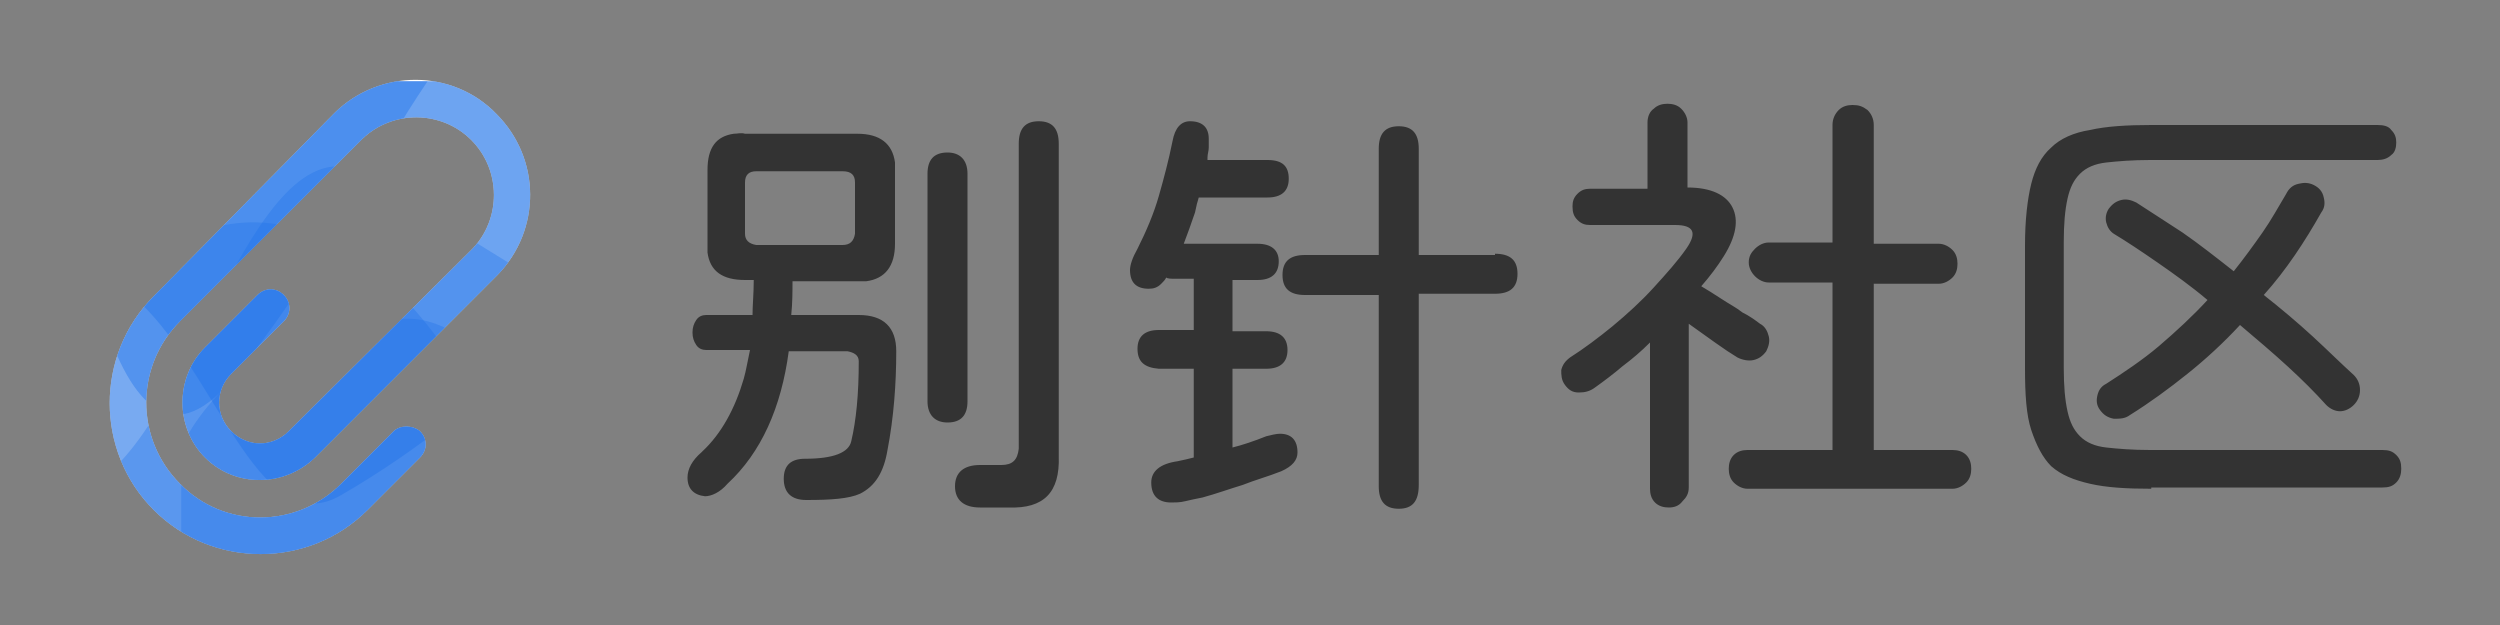 <?xml version="1.0" encoding="utf-8"?>
<!-- Generator: Adobe Illustrator 23.0.0, SVG Export Plug-In . SVG Version: 6.00 Build 0)  -->
<svg version="1.1" id="图层_1" xmlns="http://www.w3.org/2000/svg" xmlns:xlink="http://www.w3.org/1999/xlink" x="0px" y="0px"
	 viewBox="0 0 200 50" style="enable-background:new 0 0 200 50;" xml:space="preserve">
<rect x="0" y="0" width="200" height="50" fill="#808080" stroke="none"/>
<style type="text/css">
	.st0{fill:#333333;}
	.st1{fill:none;}
	.st2{fill:#FFFFFF;}
	.st3{clip-path:url(#SVGID_1_);}
	.st4{clip-path:url(#SVGID_2_);}
	.st5{fill:#1C71E8;fill-opacity:0.4;}
	.st6{clip-path:url(#SVGID_3_);}
	.st7{clip-path:url(#SVGID_4_);}
	.st8{clip-path:url(#SVGID_5_);}
	.st9{clip-path:url(#SVGID_6_);}
	.st10{fill:#1C71E8;fill-opacity:0.326;}
	.st11{clip-path:url(#SVGID_7_);}
	.st12{clip-path:url(#SVGID_8_);}
	.st13{clip-path:url(#SVGID_9_);}
	.st14{clip-path:url(#SVGID_10_);}
	.st15{clip-path:url(#SVGID_11_);}
	.st16{clip-path:url(#SVGID_12_);}
</style>
<g id="_x23_ffffffff" transform="matrix(0.129, 0, 0, 0.141, 37.24, 43.181)">
</g>
<path class="st0" d="M77.4,32.1c0,1.1-0.5,1.7-1.6,1.7c-1,0-1.6-0.6-1.6-1.7V13.9c0-1.1,0.5-1.7,1.6-1.7c1,0,1.6,0.6,1.6,1.7V32.1z
	 M80.7,40.6h-2.3c-1.3,0-2-0.6-2-1.7c0-1.1,0.7-1.7,2-1.7h1.7c0.9,0,1.3-0.4,1.4-1.3V11.5c0-1.2,0.5-1.8,1.6-1.8
	c1.1,0,1.6,0.6,1.6,1.8v25C84.8,39.4,83.5,40.7,80.7,40.6z M60.5,19.6h6.9c0.6,0,0.9-0.3,1-0.9v-4.1c0-0.6-0.3-0.9-1-0.9h-6.9
	c-0.6,0-0.9,0.3-0.9,0.9v4.1C59.6,19.2,59.9,19.5,60.5,19.6z M60.2,25.3c0-0.9,0.1-1.8,0.1-2.9h-0.7c-1.8,0-2.8-0.7-3-2.2
	c0-0.3,0-0.5,0-0.8v-5.8c0-1.8,0.7-2.7,2.1-2.9c0.3,0,0.6-0.1,0.9,0h9c1.8,0,2.8,0.8,3,2.3v6.5c0,1.8-0.8,2.8-2.3,3h-5.9
	c0,0.8,0,1.7-0.1,2.7h5.4c2,0,3,1,3,2.9c0,2.6-0.2,5.3-0.7,7.9c-0.3,1.8-1,2.9-2.2,3.5c-0.9,0.4-2.3,0.5-4.3,0.5
	c-1.2,0-1.8-0.6-1.8-1.7c0-1.1,0.6-1.6,1.7-1.6c2.3,0,3.5-0.5,3.7-1.4c0.4-1.7,0.6-3.8,0.6-6.4c0-0.5-0.4-0.7-0.9-0.8h-4.7
	c-0.6,4.5-2.2,8.1-4.9,10.6c-0.6,0.7-1.3,1-1.8,1c-0.9-0.1-1.4-0.6-1.4-1.5c0-0.7,0.4-1.4,1.1-2c0,0,0.1-0.1,0.1-0.1
	c1.5-1.4,2.6-3.4,3.3-5.8c0.2-0.7,0.3-1.4,0.5-2.3h-3.5c-0.3,0-0.6-0.1-0.8-0.4c-0.2-0.3-0.3-0.6-0.3-1c0-0.4,0.1-0.7,0.3-1
	c0.2-0.3,0.5-0.4,0.8-0.4H60.2z M91,27.9c0-1,0.6-1.5,1.7-1.5h2.8v-4.1H94c-0.3,0-0.6,0-0.7-0.1c-0.1,0.2-0.2,0.3-0.4,0.5
	c-0.3,0.3-0.6,0.4-1,0.4c-1,0-1.5-0.5-1.5-1.5c0-0.4,0.2-1,0.6-1.7c0.7-1.4,1.3-2.8,1.7-4.2c0.4-1.4,0.8-2.9,1.1-4.4
	c0.2-1.1,0.7-1.6,1.4-1.6c1,0,1.5,0.5,1.5,1.4c0,0.2,0,0.5,0,0.7c0,0.3-0.1,0.5-0.1,0.8c0,0.1,0,0.2,0,0.2h4.8
	c1.2,0,1.7,0.5,1.7,1.5s-0.6,1.5-1.7,1.5h-5.5c-0.1,0.3-0.2,0.7-0.3,1.2c-0.3,0.9-0.6,1.7-0.9,2.5h5.9c1.1,0,1.7,0.5,1.7,1.4
	c0,1-0.6,1.5-1.7,1.5h-2v4.1h2.7c1.1,0,1.7,0.5,1.7,1.5c0,1-0.6,1.5-1.7,1.5h-2.7v6.3c0.8-0.2,1.7-0.5,2.7-0.9
	c0.4-0.1,0.8-0.2,1.1-0.2c0.9,0,1.4,0.5,1.4,1.5c0,0.6-0.4,1.1-1.3,1.5c-1,0.4-2.1,0.7-3.1,1.1c-1,0.3-2.1,0.7-3.2,1
	c-0.5,0.1-1,0.2-1.4,0.3c-0.4,0.1-0.8,0.1-1.1,0.1c-1,0-1.6-0.5-1.6-1.6c0-0.9,0.7-1.5,2.1-1.7c0.5-0.1,0.9-0.2,1.3-0.3v-7.1h-2.8
	C91.5,29.4,91,28.9,91,27.9z M119.6,20.3c1.2,0,1.8,0.5,1.8,1.6c0,1.1-0.6,1.6-1.8,1.6h-6.1v15.3c0,1.3-0.5,1.9-1.6,1.9
	s-1.6-0.6-1.6-1.8V23.6h-5.9c-1.2,0-1.8-0.5-1.8-1.6c0-1.1,0.6-1.6,1.8-1.6h5.9v-8.5c0-1.2,0.5-1.8,1.6-1.8s1.6,0.6,1.6,1.8v8.5
	H119.6z M139.8,39.1c-0.4,0-0.8-0.2-1.1-0.5c-0.3-0.3-0.4-0.7-0.4-1.1c0-0.4,0.1-0.8,0.4-1.1c0.3-0.3,0.7-0.4,1.1-0.4h6.8V22.6h-5.1
	c-0.4,0-0.8-0.2-1.1-0.5c-0.3-0.3-0.5-0.7-0.5-1.1c0-0.5,0.2-0.8,0.5-1.1c0.3-0.3,0.7-0.5,1.1-0.5h5.1V10c0-0.5,0.2-0.9,0.5-1.2
	c0.3-0.3,0.7-0.4,1.1-0.4c0.5,0,0.8,0.1,1.2,0.4c0.3,0.3,0.5,0.7,0.5,1.2v9.5h5.2c0.4,0,0.8,0.2,1.1,0.5c0.3,0.3,0.4,0.7,0.4,1.1
	c0,0.4-0.1,0.8-0.4,1.1c-0.3,0.3-0.7,0.5-1.1,0.5h-5.2V36h6.3c0.4,0,0.8,0.1,1.1,0.4c0.3,0.3,0.4,0.7,0.4,1.1c0,0.4-0.1,0.8-0.4,1.1
	c-0.3,0.3-0.7,0.5-1.1,0.5H139.8z M133.5,40.6c-0.4,0-0.8-0.1-1.1-0.4c-0.3-0.3-0.4-0.7-0.4-1.1V27.4c-0.7,0.7-1.4,1.3-2.2,1.9
	c-0.7,0.6-1.5,1.2-2.2,1.7c-0.4,0.3-0.8,0.4-1.3,0.4c-0.5,0-0.8-0.2-1.1-0.6c-0.3-0.4-0.3-0.8-0.3-1.2c0.1-0.4,0.3-0.7,0.7-1
	c1.1-0.7,2.3-1.6,3.4-2.5c1.2-1,2.3-2,3.3-3.1c1-1.1,1.9-2.1,2.6-3.1c0.9-1.3,0.6-1.9-0.9-1.9h-6.8c-0.4,0-0.7-0.1-1-0.4
	c-0.3-0.3-0.4-0.6-0.4-1.1c0-0.4,0.1-0.7,0.4-1c0.3-0.3,0.6-0.4,1-0.4h4.6V9.8c0-0.5,0.2-0.9,0.5-1.1c0.3-0.3,0.7-0.4,1.1-0.4
	c0.4,0,0.8,0.1,1.1,0.4c0.3,0.3,0.5,0.7,0.5,1.1V15c1.9,0,3.1,0.6,3.6,1.6c0.5,1,0.3,2.3-0.7,3.9c-0.5,0.8-1.1,1.6-1.8,2.4
	c0.5,0.3,1,0.6,1.6,1c0.6,0.4,1.2,0.7,1.7,1.1c0.6,0.3,1,0.6,1.4,0.9c0.4,0.2,0.6,0.6,0.7,1c0.1,0.4,0,0.8-0.2,1.2
	c-0.3,0.4-0.6,0.6-1,0.7c-0.4,0.1-0.9,0-1.3-0.2c-0.5-0.3-1.1-0.7-1.8-1.2c-0.7-0.5-1.4-1-2.1-1.5V39c0,0.5-0.2,0.8-0.5,1.1
	C134.3,40.5,133.9,40.6,133.5,40.6z M172.1,39.1c-2,0-3.6-0.1-4.9-0.4c-1.3-0.3-2.3-0.7-3.1-1.4c-0.7-0.7-1.2-1.7-1.6-2.9
	s-0.5-2.9-0.5-4.9v-9.9c0-2,0.2-3.7,0.5-4.9s0.8-2.2,1.6-2.9c0.7-0.7,1.8-1.2,3.1-1.4c1.3-0.3,3-0.4,4.9-0.4h18.1
	c0.5,0,0.9,0.1,1.1,0.4c0.3,0.3,0.4,0.6,0.4,1s-0.1,0.8-0.4,1c-0.3,0.3-0.7,0.4-1.1,0.4h-18.2c-1.4,0-2.6,0.1-3.5,0.2
	c-0.9,0.1-1.6,0.4-2.1,0.9s-0.8,1.1-1,2c-0.2,0.9-0.3,2-0.3,3.5v10c0,1.5,0.1,2.6,0.3,3.5c0.2,0.9,0.5,1.5,1,2
	c0.5,0.5,1.2,0.8,2.1,0.9c0.9,0.1,2.1,0.2,3.5,0.2h18.6c0.5,0,0.8,0.1,1.1,0.4s0.4,0.6,0.4,1.1c0,0.4-0.1,0.8-0.4,1.1
	c-0.3,0.3-0.6,0.4-1.1,0.4H172.1z M170.4,33.2c-0.4,0.3-0.8,0.3-1.3,0.3c-0.5-0.1-0.8-0.3-1.1-0.7c-0.3-0.4-0.3-0.8-0.2-1.2
	c0.1-0.4,0.3-0.7,0.7-0.9c1.4-0.9,2.9-1.9,4.2-3c1.4-1.2,2.7-2.4,3.9-3.7c-1.3-1.1-2.7-2.1-4-3c-1.3-0.9-2.5-1.7-3.5-2.3
	c-0.3-0.2-0.5-0.5-0.6-0.9c-0.1-0.4,0-0.8,0.2-1.1c0.3-0.4,0.6-0.6,1-0.7c0.4-0.1,0.8,0,1.2,0.2c1.1,0.7,2.3,1.5,3.7,2.4
	c1.3,0.9,2.7,2,4.1,3.1c0.8-1,1.6-2.1,2.3-3.1c0.7-1,1.3-2.1,1.9-3.1c0.2-0.4,0.5-0.7,1-0.8c0.4-0.1,0.8-0.1,1.2,0.1
	c0.4,0.2,0.7,0.5,0.8,1c0.1,0.4,0.1,0.8-0.2,1.2c-1.3,2.3-2.8,4.6-4.6,6.6c1.4,1.1,2.7,2.2,3.9,3.3c1.2,1.1,2.3,2.2,3.3,3.1
	c0.3,0.3,0.5,0.7,0.5,1.2c0,0.5-0.2,0.9-0.5,1.2c-0.3,0.3-0.7,0.5-1.1,0.5s-0.8-0.2-1.1-0.5c-0.9-1-1.9-2-3.1-3.1
	c-1.2-1.1-2.5-2.2-3.8-3.3c-1.3,1.4-2.7,2.7-4.2,3.9C173.5,31.1,172,32.2,170.4,33.2z"/>
<path class="st1" d="M77.5,32.1c0,0.6-0.2,1.1-0.4,1.4c-0.3,0.3-0.7,0.5-1.3,0.5c-0.6,0-1-0.2-1.3-0.5c-0.3-0.3-0.4-0.8-0.4-1.4
	V13.9c0-0.6,0.2-1.1,0.4-1.4c0.3-0.3,0.7-0.5,1.3-0.5s1,0.2,1.3,0.5c0.3,0.3,0.4,0.8,0.4,1.4V32.1z M77.2,13.9
	c0-0.5-0.1-0.9-0.3-1.1c-0.2-0.3-0.6-0.4-1.1-0.4c-0.5,0-0.8,0.1-1.1,0.4c-0.2,0.3-0.4,0.6-0.3,1.1v18.2c0,0.5,0.1,0.9,0.4,1.2
	c0.2,0.3,0.6,0.4,1.1,0.4c0.5,0,0.8-0.1,1.1-0.4c0.2-0.3,0.4-0.6,0.4-1.2V13.9z M80.7,40.8h-2.3c-0.7,0-1.2-0.2-1.6-0.5
	c-0.4-0.3-0.5-0.8-0.5-1.4c0-0.6,0.2-1.1,0.5-1.4c0.4-0.3,0.9-0.5,1.6-0.5h1.7c0.4,0,0.7-0.1,0.9-0.3c0.2-0.2,0.3-0.5,0.3-0.9V11.5
	c0-0.6,0.1-1.1,0.4-1.5C82,9.7,82.5,9.5,83,9.5c0.6,0,1,0.2,1.3,0.5c0.3,0.3,0.4,0.8,0.4,1.5v25c0.1,1.4-0.2,2.5-0.9,3.2
	C83.2,40.5,82.1,40.8,80.7,40.8z M83.7,39.6c0.6-0.6,0.9-1.6,0.8-3V11.5c0-0.6-0.1-1-0.4-1.3C83.9,10,83.6,9.9,83,9.9
	c-0.5,0-0.8,0.1-1.1,0.4c-0.2,0.3-0.4,0.7-0.4,1.3v24.4c0,0.5-0.2,0.9-0.4,1.1c-0.3,0.2-0.6,0.4-1.1,0.4h-1.7
	c-0.6,0-1.1,0.1-1.4,0.4c-0.3,0.3-0.4,0.6-0.4,1.2c0,0.5,0.1,0.9,0.4,1.1c0.3,0.3,0.7,0.4,1.4,0.4h2.3C82.1,40.5,83,40.2,83.7,39.6z
	 M59.4,18.6l0-4.1c0-0.3,0.1-0.6,0.3-0.8c0.2-0.2,0.5-0.3,0.8-0.3h7c0.3,0,0.6,0.1,0.8,0.3c0.2,0.2,0.3,0.5,0.3,0.8l0,4.1
	c0,0.3-0.1,0.6-0.3,0.8c-0.2,0.2-0.5,0.3-0.8,0.3l-7,0c-0.3,0-0.6-0.1-0.8-0.3C59.5,19.2,59.5,19,59.4,18.6z M60,19.2
	c0.1,0.1,0.3,0.2,0.6,0.2h6.9c0.3,0,0.4-0.1,0.6-0.2c0.1-0.1,0.2-0.3,0.2-0.6v-4.1c0-0.3-0.1-0.4-0.2-0.6c-0.1-0.1-0.3-0.2-0.6-0.2
	h-6.9c-0.3,0-0.4,0.1-0.5,0.2c-0.1,0.1-0.2,0.3-0.2,0.6v4.1C59.8,18.9,59.8,19.1,60,19.2z M60,25.2c0-0.8,0.1-1.6,0.1-2.5h-0.5
	c-0.9,0-1.7-0.2-2.2-0.6c-0.5-0.4-0.8-1-0.9-1.7c0-0.3,0-0.6,0-0.8v-5.8c0-0.9,0.2-1.6,0.6-2.1c0.4-0.5,1-0.8,1.7-1
	c0.3,0,0.6-0.1,0.9,0h9c0.9,0,1.7,0.2,2.2,0.6c0.5,0.4,0.8,1,0.9,1.8l0,0v6.5c0,0.9-0.2,1.7-0.6,2.2c-0.4,0.5-1,0.8-1.8,0.9l0,0
	h-5.8c0,0.7,0,1.4-0.1,2.4h5.2c1,0,1.8,0.3,2.3,0.8c0.5,0.5,0.8,1.3,0.8,2.3c0,2.6-0.2,5.3-0.7,8c-0.3,1.8-1.1,3-2.3,3.6
	c-0.9,0.4-2.4,0.6-4.4,0.6c-0.6,0-1.1-0.2-1.5-0.5c-0.3-0.3-0.5-0.8-0.5-1.4c0-0.6,0.2-1,0.5-1.3c0.3-0.3,0.8-0.4,1.4-0.4
	c1.1,0,2-0.1,2.6-0.3c0.6-0.2,0.9-0.5,1-1c0.4-1.7,0.6-3.8,0.6-6.4c0-0.2-0.1-0.3-0.2-0.4c-0.1-0.1-0.3-0.2-0.6-0.2h-4.5
	c-0.6,4.5-2.2,8-4.9,10.6c-0.7,0.7-1.3,1-2,1l0,0l0,0c-0.5-0.1-0.9-0.2-1.1-0.5c-0.3-0.3-0.4-0.7-0.4-1.1c0-0.7,0.4-1.5,1.2-2.1
	c0.1-0.1,0.1-0.1,0.2-0.1c1.5-1.4,2.6-3.3,3.3-5.7c0.2-0.7,0.3-1.3,0.4-2.1h-3.3c-0.4,0-0.7-0.2-0.9-0.5c-0.2-0.3-0.4-0.7-0.4-1.1
	c0-0.4,0.1-0.8,0.4-1.1c0.2-0.3,0.6-0.5,0.9-0.5H60z M60.3,25.5h-4c-0.3,0-0.5,0.1-0.7,0.3c-0.2,0.3-0.3,0.5-0.3,0.9
	c0,0.4,0.1,0.7,0.3,0.9c0.2,0.2,0.4,0.4,0.7,0.3H60l0,0.2c-0.1,0.8-0.3,1.6-0.5,2.3c-0.7,2.5-1.8,4.5-3.4,5.9l0,0l0,0c0,0,0,0,0,0
	l0,0l0,0c-0.7,0.6-1.1,1.2-1.1,1.9c0,0.4,0.1,0.7,0.3,0.9c0.2,0.2,0.5,0.4,0.9,0.4c0.6,0,1.1-0.3,1.7-0.9c2.7-2.6,4.3-6.1,4.8-10.5
	l0-0.1h4.8c0.3,0,0.6,0.1,0.8,0.2c0.2,0.1,0.3,0.4,0.3,0.7c0,2.6-0.2,4.8-0.6,6.5c-0.1,0.5-0.6,0.9-1.2,1.2
	c-0.6,0.2-1.5,0.4-2.7,0.4c-0.5,0-0.9,0.1-1.1,0.4c-0.3,0.2-0.4,0.6-0.4,1.1c0,0.5,0.1,0.9,0.4,1.1c0.3,0.3,0.7,0.4,1.2,0.4
	c2,0,3.4-0.2,4.3-0.5c1.1-0.5,1.8-1.6,2.1-3.4c0.5-2.7,0.7-5.3,0.7-7.9c0-0.9-0.2-1.6-0.7-2.1c-0.5-0.5-1.2-0.7-2.1-0.7h-5.5l0-0.2
	c0.1-1.1,0.1-2,0.1-2.7l0-0.2h6.1c0.7-0.1,1.2-0.3,1.6-0.8c0.4-0.5,0.5-1.1,0.5-2V13c-0.1-0.7-0.3-1.2-0.8-1.6
	c-0.5-0.4-1.1-0.5-2-0.5h-9c-0.3,0-0.6,0-0.9,0c-0.7,0.1-1.2,0.4-1.5,0.8c-0.3,0.5-0.5,1.1-0.5,2v5.8c0,0.3,0,0.5,0,0.8
	c0.1,0.7,0.3,1.2,0.8,1.5c0.5,0.3,1.1,0.5,2,0.5h0.8v0.2c0,1,0,2-0.1,2.9L60.3,25.5z M90.8,27.9c0-0.5,0.2-1,0.5-1.3
	c0.3-0.3,0.8-0.4,1.4-0.4h2.6v-3.8H94c-0.4,0-0.5,0-0.6,0c-0.1,0.1-0.2,0.2-0.4,0.4c-0.3,0.3-0.7,0.5-1.1,0.5c-0.5,0-1-0.1-1.2-0.4
	c-0.3-0.3-0.4-0.7-0.4-1.2c0-0.4,0.2-1.1,0.6-1.8c0.7-1.4,1.3-2.8,1.7-4.2c0.4-1.4,0.8-2.9,1.1-4.4c0.1-0.6,0.3-1,0.6-1.3
	c0.3-0.3,0.6-0.5,1-0.5c0.5,0,0.9,0.1,1.2,0.4c0.3,0.3,0.4,0.7,0.4,1.2c0,0.2,0,0.5,0,0.7c0,0.3-0.1,0.5-0.1,0.8c0,0.1,0,0,0,0h4.6
	c0.6,0,1.1,0.1,1.4,0.4c0.3,0.3,0.5,0.7,0.5,1.3c0,0.5-0.2,1-0.5,1.3c-0.3,0.3-0.8,0.4-1.4,0.4h-5.4c-0.1,0.3-0.2,0.6-0.3,1
	c-0.3,0.9-0.5,1.6-0.8,2.3h5.6c0.6,0,1.1,0.1,1.4,0.4c0.3,0.3,0.5,0.7,0.5,1.2c0,0.5-0.2,1-0.5,1.2c-0.3,0.3-0.8,0.4-1.4,0.4h-1.8
	v3.8h2.5c0.6,0,1.1,0.1,1.4,0.4c0.3,0.3,0.5,0.7,0.5,1.3c0,0.5-0.2,1-0.5,1.2c-0.3,0.3-0.8,0.4-1.4,0.4h-2.5v5.9
	c0.7-0.2,1.5-0.5,2.5-0.8c0.4-0.1,0.8-0.2,1.1-0.2c0.5,0,0.9,0.1,1.2,0.4c0.3,0.3,0.4,0.7,0.4,1.2c0,0.3-0.1,0.7-0.4,0.9
	c-0.2,0.3-0.6,0.5-1,0.7c-1,0.4-2.1,0.7-3.1,1.1c-1,0.3-2.1,0.7-3.2,1c-0.5,0.1-1,0.2-1.4,0.3c-0.4,0.1-0.8,0.1-1.1,0.1
	c-0.6,0-1-0.2-1.3-0.5c-0.3-0.3-0.4-0.8-0.4-1.3c0-0.5,0.2-0.9,0.6-1.2c0.4-0.3,0.9-0.5,1.7-0.6c0.5-0.1,0.8-0.2,1.1-0.2v-6.8h-2.6
	c-0.6,0-1.1-0.1-1.4-0.4C91,28.8,90.8,28.4,90.8,27.9z M91.5,28.9c0.3,0.2,0.6,0.3,1.2,0.3h2.9v7.4l-0.1,0c-0.3,0.1-0.8,0.2-1.3,0.3
	c-0.7,0.1-1.2,0.3-1.5,0.6c-0.3,0.3-0.5,0.6-0.5,1c0,0.5,0.1,0.9,0.3,1.1c0.2,0.2,0.6,0.4,1.1,0.4c0.3,0,0.7,0,1-0.1
	c0.4-0.1,0.9-0.2,1.4-0.3c1.1-0.3,2.2-0.6,3.2-1c1-0.3,2-0.7,3.1-1.1c0.4-0.2,0.7-0.4,0.9-0.6c0.2-0.2,0.3-0.4,0.3-0.7
	c0-0.5-0.1-0.8-0.3-1c-0.2-0.2-0.5-0.3-0.9-0.3c-0.3,0-0.6,0.1-1,0.2c-1,0.4-2,0.7-2.7,0.9l-0.2,0.1v-6.7h2.9c0.5,0,0.9-0.1,1.2-0.3
	c0.3-0.2,0.4-0.5,0.4-1c0-0.5-0.1-0.8-0.4-1c-0.3-0.2-0.6-0.3-1.2-0.3h-2.9v-4.4h2.1c0.5,0,0.9-0.1,1.1-0.3c0.3-0.2,0.4-0.5,0.4-1
	c0-0.4-0.1-0.7-0.4-1c-0.3-0.2-0.6-0.3-1.2-0.3h-6.1l0.1-0.2c0.3-0.7,0.6-1.6,0.9-2.5c0.1-0.4,0.2-0.8,0.3-1.2l0-0.1h5.6
	c0.6,0,0.9-0.1,1.2-0.3c0.3-0.2,0.4-0.5,0.4-1c0-0.5-0.1-0.8-0.4-1c-0.3-0.2-0.6-0.3-1.2-0.3h-4.9l0-0.2c0,0,0-0.1,0-0.2
	c0-0.2,0.1-0.5,0.1-0.8c0-0.3,0-0.5,0-0.7c0-0.4-0.1-0.7-0.3-0.9c-0.2-0.2-0.5-0.3-1-0.3c-0.3,0-0.6,0.1-0.8,0.3
	c-0.2,0.2-0.4,0.6-0.5,1.1c-0.3,1.5-0.7,3-1.1,4.5c-0.4,1.4-1,2.9-1.7,4.3c-0.4,0.7-0.6,1.3-0.6,1.7c0,0.5,0.1,0.8,0.3,1
	c0.2,0.2,0.5,0.3,1,0.3c0.3,0,0.6-0.1,0.9-0.4c0.2-0.2,0.3-0.3,0.4-0.4l0.1-0.1l0.1,0c0.1,0,0.3,0.1,0.7,0.1h1.6v4.4h-2.9
	c-0.5,0-0.9,0.1-1.2,0.3c-0.3,0.2-0.4,0.5-0.4,1C91.1,28.3,91.2,28.6,91.5,28.9z M119.6,20.1c0.6,0,1.2,0.2,1.5,0.5
	c0.3,0.3,0.5,0.8,0.5,1.4c0,0.6-0.2,1.1-0.5,1.4c-0.3,0.3-0.9,0.4-1.5,0.5h-6v15.2c0,0.6-0.2,1.2-0.5,1.5c-0.3,0.3-0.8,0.5-1.4,0.5
	c-0.6,0-1.1-0.2-1.4-0.5c-0.3-0.3-0.4-0.9-0.5-1.5V23.7h-5.8c-0.6,0-1.2-0.2-1.5-0.5c-0.3-0.3-0.5-0.8-0.5-1.4
	c0-0.6,0.2-1.1,0.5-1.4c0.3-0.3,0.9-0.4,1.5-0.5h5.8v-8.4c0-0.6,0.2-1.2,0.5-1.5c0.3-0.3,0.8-0.5,1.4-0.5c0.6,0,1.1,0.2,1.4,0.5
	c0.3,0.3,0.4,0.9,0.5,1.5v8.4H119.6z M113.3,20.4v-8.7c0-0.6-0.1-1-0.4-1.3c-0.2-0.3-0.6-0.4-1.1-0.4c-0.5,0-0.9,0.1-1.1,0.4
	c-0.3,0.3-0.4,0.7-0.4,1.3v8.7h-6.1c-0.6,0-1,0.1-1.3,0.4c-0.3,0.2-0.4,0.6-0.4,1.1c0,0.5,0.1,0.9,0.4,1.1c0.3,0.3,0.7,0.4,1.3,0.4
	h6.1v15.5c0,0.6,0.1,1,0.4,1.3c0.2,0.3,0.6,0.4,1.1,0.4c0.5,0,0.9-0.1,1.1-0.4c0.3-0.3,0.4-0.7,0.4-1.3V23.4h6.3
	c0.6,0,1-0.1,1.3-0.4c0.3-0.2,0.4-0.6,0.4-1.1c0-0.5-0.1-0.9-0.4-1.1c-0.3-0.3-0.7-0.4-1.3-0.4H113.3z M139.8,39.2
	c-0.5,0-0.9-0.2-1.2-0.5c-0.3-0.3-0.5-0.7-0.5-1.2c0-0.5,0.2-0.9,0.5-1.2c0.3-0.3,0.7-0.5,1.2-0.5h6.7V22.8h-4.9
	c-0.4,0-0.9-0.2-1.2-0.5c-0.3-0.3-0.5-0.8-0.5-1.2c0-0.5,0.2-0.9,0.5-1.3c0.3-0.3,0.7-0.5,1.2-0.5h4.9V10c0-0.5,0.2-1,0.5-1.3
	c0.3-0.3,0.8-0.5,1.3-0.5s0.9,0.2,1.3,0.5C149.8,9,150,9.5,150,10v9.3h5c0.5,0,0.9,0.2,1.2,0.5c0.3,0.3,0.5,0.8,0.5,1.3
	c0,0.4-0.2,0.9-0.5,1.2c-0.3,0.3-0.7,0.5-1.2,0.5h-5v13.1h6.1c0.5,0,0.9,0.2,1.2,0.5c0.3,0.3,0.5,0.7,0.5,1.2c0,0.4-0.2,0.9-0.5,1.2
	c-0.3,0.3-0.7,0.5-1.2,0.5H139.8z M156.2,38.9c0.4,0,0.7-0.1,1-0.4c0.3-0.3,0.4-0.6,0.4-1c0-0.4-0.1-0.7-0.4-1
	c-0.3-0.3-0.6-0.4-1-0.4h-6.5V22.4h5.4c0.4,0,0.7-0.1,1-0.4c0.3-0.3,0.4-0.6,0.4-1c0-0.4-0.1-0.7-0.4-1c-0.3-0.3-0.6-0.4-1-0.4h-5.4
	V10c0-0.5-0.1-0.8-0.4-1.1c-0.3-0.3-0.6-0.4-1.1-0.4c-0.4,0-0.8,0.1-1,0.4c-0.3,0.3-0.4,0.6-0.4,1.1v9.6h-5.3c-0.4,0-0.7,0.1-1,0.4
	c-0.3,0.3-0.4,0.6-0.4,1c0,0.4,0.1,0.7,0.4,1c0.3,0.3,0.6,0.4,1,0.4h5.3v13.7h-7c-0.4,0-0.7,0.1-1,0.4c-0.3,0.3-0.4,0.6-0.4,1
	c0,0.4,0.1,0.7,0.4,1c0.3,0.3,0.6,0.4,1,0.4H156.2z M133.5,40.8c-0.5,0-0.9-0.2-1.2-0.5c-0.3-0.3-0.5-0.8-0.5-1.2V27.7
	c-0.6,0.6-1.2,1-1.9,1.6c-0.7,0.6-1.5,1.2-2.2,1.7c-0.4,0.3-0.9,0.4-1.4,0.4c-0.5,0-0.9-0.3-1.2-0.7c-0.3-0.4-0.4-0.8-0.3-1.3
	c0.1-0.5,0.3-0.8,0.7-1.1c1.1-0.7,2.3-1.6,3.4-2.5c1.2-1,2.3-2,3.3-3c1-1.1,1.9-2.1,2.6-3.1c0.4-0.6,0.5-1,0.4-1.2
	c-0.1-0.1-0.2-0.2-0.3-0.3c-0.2-0.1-0.5-0.1-0.8-0.1h-6.8c-0.4,0-0.8-0.2-1.1-0.5c-0.3-0.3-0.5-0.7-0.5-1.2c0-0.4,0.2-0.8,0.5-1.1
	c0.3-0.3,0.7-0.5,1.1-0.5h4.4v-5c0-0.5,0.2-1,0.5-1.3c0.3-0.3,0.8-0.5,1.2-0.5c0.5,0,0.9,0.2,1.2,0.5c0.3,0.3,0.5,0.7,0.5,1.3v5
	c1.8,0.1,3.1,0.6,3.6,1.7c0.6,1.1,0.3,2.5-0.7,4c-0.5,0.8-1.1,1.5-1.7,2.3c0.4,0.3,0.9,0.5,1.4,0.9c0.6,0.4,1.2,0.7,1.7,1.1
	c0.6,0.3,1,0.6,1.4,0.9c0.4,0.2,0.7,0.6,0.8,1.1c0.1,0.5,0,0.9-0.3,1.3c-0.3,0.4-0.7,0.7-1.1,0.8c-0.5,0.1-1,0-1.4-0.2
	c-0.5-0.3-1.1-0.7-1.8-1.3c-0.7-0.5-1.2-0.9-1.8-1.3v13c0,0.5-0.2,0.9-0.5,1.2C134.4,40.6,134,40.8,133.5,40.8z M134.5,40
	c0.3-0.3,0.4-0.6,0.4-1V25.4l0.3,0.2c0.6,0.5,1.3,0.9,2.1,1.5c0.7,0.5,1.3,0.9,1.8,1.2c0.4,0.2,0.8,0.3,1.2,0.2
	c0.4-0.1,0.7-0.3,0.9-0.6c0.2-0.3,0.3-0.7,0.2-1.1c-0.1-0.4-0.3-0.7-0.6-0.9c-0.4-0.2-0.8-0.5-1.4-0.9c-0.6-0.3-1.2-0.7-1.7-1.1
	c-0.6-0.4-1.1-0.7-1.6-1l-0.2-0.1l0.1-0.1c0.7-0.8,1.2-1.6,1.8-2.4c1-1.5,1.2-2.7,0.7-3.7c-0.5-1-1.6-1.5-3.5-1.5l-0.2,0V9.8
	c0-0.4-0.1-0.8-0.4-1c-0.3-0.3-0.6-0.4-1-0.4c-0.4,0-0.7,0.1-1,0.4c-0.3,0.3-0.4,0.6-0.4,1v5.3h-4.7c-0.4,0-0.6,0.1-0.9,0.4
	c-0.3,0.3-0.4,0.5-0.4,0.9c0,0.4,0.1,0.7,0.4,0.9c0.3,0.3,0.6,0.4,0.9,0.4h6.8c0.4,0,0.7,0,0.9,0.1c0.2,0.1,0.4,0.2,0.5,0.4
	c0.2,0.4,0,0.9-0.4,1.6c-0.7,1-1.6,2-2.6,3.1c-1,1.1-2.2,2.1-3.3,3.1c-1.2,1-2.3,1.8-3.5,2.6c-0.3,0.2-0.5,0.5-0.6,0.9
	c-0.1,0.4,0,0.7,0.2,1.1c0.2,0.4,0.5,0.5,1,0.6c0.5,0,0.8-0.1,1.2-0.3c0.7-0.5,1.5-1.1,2.2-1.7c0.7-0.6,1.5-1.2,2.2-1.9l0.3-0.3v12
	c0,0.4,0.1,0.7,0.4,1c0.3,0.3,0.6,0.4,1,0.4C133.9,40.4,134.2,40.3,134.5,40z M172.1,39.2c-2,0-3.7-0.1-5-0.4
	c-1.3-0.3-2.4-0.8-3.1-1.5c-0.7-0.7-1.3-1.7-1.6-3c-0.3-1.3-0.5-2.9-0.5-4.9v-9.9c0-2,0.2-3.7,0.5-4.9c0.3-1.3,0.9-2.3,1.6-3
	c0.7-0.7,1.8-1.2,3.1-1.5c1.3-0.3,3-0.4,5-0.4h18.1c0.5,0,0.9,0.2,1.2,0.5c0.3,0.3,0.5,0.7,0.5,1.2c0,0.4-0.2,0.8-0.5,1.2
	c-0.3,0.3-0.7,0.5-1.2,0.5h-18.2c-1.4,0-2.6,0.1-3.5,0.2c-0.9,0.1-1.5,0.4-2,0.8c-0.4,0.4-0.7,1-0.9,1.9c-0.2,0.9-0.3,2-0.3,3.4v10
	c0,1.5,0.1,2.6,0.3,3.5c0.2,0.9,0.5,1.5,0.9,1.9c0.4,0.4,1.1,0.7,2,0.9c0.9,0.1,2,0.2,3.5,0.2h18.6c0.5,0,0.9,0.2,1.2,0.5
	c0.3,0.3,0.5,0.7,0.5,1.2c0,0.4-0.2,0.9-0.5,1.2c-0.3,0.3-0.7,0.5-1.2,0.5H172.1z M190.6,38.9c0.4,0,0.7-0.1,1-0.4
	c0.3-0.3,0.4-0.6,0.4-1c0-0.4-0.1-0.7-0.4-0.9c-0.3-0.3-0.6-0.4-1-0.4h-18.6c-1.4,0-2.6-0.1-3.5-0.2c-0.9-0.2-1.7-0.5-2.1-1
	c-0.5-0.5-0.8-1.2-1-2.1c-0.2-0.9-0.3-2.1-0.3-3.5v-10c0-1.4,0.1-2.6,0.3-3.5c0.2-0.9,0.5-1.6,1-2.1c0.5-0.5,1.2-0.8,2.1-0.9
	c0.9-0.1,2.1-0.2,3.5-0.2h18.2c0.5,0,0.8-0.1,1-0.4c0.3-0.3,0.4-0.6,0.4-0.9c0-0.4-0.1-0.7-0.4-0.9c-0.2-0.3-0.6-0.4-1-0.4h-18.1
	c-2,0-3.6,0.1-4.9,0.4c-1.3,0.2-2.3,0.7-3,1.4c-0.7,0.7-1.2,1.6-1.5,2.8c-0.3,1.2-0.5,2.8-0.5,4.9v9.9c0,2,0.2,3.6,0.5,4.8
	c0.3,1.2,0.8,2.2,1.5,2.8c0.7,0.7,1.7,1.1,3,1.4c1.3,0.3,2.9,0.4,4.9,0.4H190.6z M170.5,33.4c-0.4,0.3-0.9,0.4-1.4,0.3
	c-0.5-0.1-0.9-0.3-1.2-0.7l0,0l0,0c-0.3-0.4-0.4-0.9-0.2-1.3c0.1-0.4,0.4-0.8,0.8-1c1.4-0.9,2.8-1.9,4.2-3c1.4-1.1,2.6-2.3,3.8-3.5
	c-1.3-1.1-2.5-2-3.8-2.9c-1.3-0.9-2.5-1.7-3.5-2.3c-0.4-0.2-0.6-0.6-0.7-1c-0.1-0.4,0-0.9,0.2-1.2c0.3-0.4,0.7-0.7,1.1-0.8
	c0.4-0.1,0.9,0,1.3,0.2c1.1,0.7,2.4,1.5,3.7,2.5c1.3,0.9,2.6,1.9,4,3c0.8-1,1.5-1.9,2.2-3c0.7-1,1.3-2.1,1.9-3.1
	c0.2-0.4,0.6-0.7,1.1-0.9c0.4-0.1,0.9-0.1,1.4,0.1c0.5,0.2,0.8,0.6,0.9,1.1c0.1,0.4,0.1,0.9-0.2,1.4c-1.3,2.4-2.8,4.5-4.5,6.5
	c1.4,1.1,2.6,2.1,3.8,3.2c1.2,1.1,2.3,2.2,3.3,3.1c0.3,0.3,0.5,0.8,0.5,1.3c0,0.5-0.2,1-0.6,1.3c-0.3,0.3-0.8,0.5-1.2,0.5
	c-0.5,0-0.9-0.2-1.2-0.6c-0.9-1-1.9-2-3.1-3.1c-1.2-1.1-2.4-2.1-3.6-3.2c-1.3,1.4-2.6,2.6-4.1,3.8C173.6,31.2,172,32.3,170.5,33.4z
	 M174.8,29.8c1.5-1.2,2.8-2.5,4.2-3.9l0.1-0.1l0.1,0.1c1.3,1.1,2.6,2.2,3.8,3.3c1.2,1.1,2.3,2.1,3.2,3.1c0.3,0.3,0.6,0.5,1,0.5
	c0.4,0,0.7-0.1,1-0.4c0.3-0.3,0.5-0.6,0.5-1.1c0-0.4-0.1-0.8-0.4-1c-0.9-1-2-2-3.2-3.1c-1.2-1.1-2.5-2.2-3.9-3.3l-0.1-0.1l0.1-0.1
	c1.7-2.1,3.2-4.3,4.5-6.6c0.2-0.4,0.3-0.7,0.2-1.1c-0.1-0.4-0.3-0.7-0.8-0.9c-0.4-0.2-0.7-0.2-1.1-0.1c-0.4,0.1-0.6,0.3-0.9,0.7
	c-0.5,1-1.2,2.1-1.9,3.1c-0.7,1-1.5,2.1-2.3,3.1l-0.1,0.1l-0.1-0.1c-1.4-1.1-2.8-2.1-4.1-3.1c-1.3-0.9-2.6-1.8-3.7-2.4
	c-0.3-0.2-0.7-0.3-1-0.2c-0.4,0.1-0.7,0.3-0.9,0.6c-0.2,0.3-0.2,0.6-0.2,1c0.1,0.4,0.2,0.6,0.5,0.8c1.1,0.6,2.2,1.4,3.5,2.3
	c1.3,0.9,2.6,1.9,4,3.1l0.1,0.1l-0.1,0.1c-1.2,1.3-2.6,2.5-3.9,3.7c-1.4,1.2-2.8,2.2-4.3,3c-0.3,0.2-0.5,0.4-0.6,0.8
	c-0.1,0.4,0,0.7,0.2,1.1c0.3,0.3,0.6,0.5,1,0.6c0.4,0.1,0.8,0,1.2-0.2C171.9,32.1,173.4,31,174.8,29.8z"/>
<path class="st1" d="M77.5,32.1c0,0.6-0.2,1.1-0.4,1.4c-0.3,0.3-0.7,0.5-1.3,0.5c-0.6,0-1-0.2-1.3-0.5c-0.3-0.3-0.4-0.8-0.4-1.4
	V13.9c0-0.6,0.2-1.1,0.4-1.4c0.3-0.3,0.7-0.5,1.3-0.5s1,0.2,1.3,0.5c0.3,0.3,0.4,0.8,0.4,1.4V32.1z M77.2,13.9
	c0-0.5-0.1-0.9-0.3-1.1c-0.2-0.3-0.6-0.4-1.1-0.4c-0.5,0-0.8,0.1-1.1,0.4c-0.2,0.3-0.4,0.6-0.3,1.1v18.2c0,0.5,0.1,0.9,0.4,1.2
	c0.2,0.3,0.6,0.4,1.1,0.4c0.5,0,0.8-0.1,1.1-0.4c0.2-0.3,0.4-0.6,0.4-1.2V13.9z M80.7,40.8h-2.3c-0.7,0-1.2-0.2-1.6-0.5
	c-0.4-0.3-0.5-0.8-0.5-1.4c0-0.6,0.2-1.1,0.5-1.4c0.4-0.3,0.9-0.5,1.6-0.5h1.7c0.4,0,0.7-0.1,0.9-0.3c0.2-0.2,0.3-0.5,0.3-0.9V11.5
	c0-0.6,0.1-1.1,0.4-1.5C82,9.7,82.5,9.5,83,9.5c0.6,0,1,0.2,1.3,0.5c0.3,0.3,0.4,0.8,0.4,1.5v25c0.1,1.4-0.2,2.5-0.9,3.2
	C83.2,40.5,82.1,40.8,80.7,40.8z M83.7,39.6c0.6-0.6,0.9-1.6,0.8-3V11.5c0-0.6-0.1-1-0.4-1.3C83.9,10,83.6,9.9,83,9.9
	c-0.5,0-0.8,0.1-1.1,0.4c-0.2,0.3-0.4,0.7-0.4,1.3v24.4c0,0.5-0.2,0.9-0.4,1.1c-0.3,0.2-0.6,0.4-1.1,0.4h-1.7
	c-0.6,0-1.1,0.1-1.4,0.4c-0.3,0.3-0.4,0.6-0.4,1.2c0,0.5,0.1,0.9,0.4,1.1c0.3,0.3,0.7,0.4,1.4,0.4h2.3C82.1,40.5,83,40.2,83.7,39.6z
	 M59.4,18.6l0-4.1c0-0.3,0.1-0.6,0.3-0.8c0.2-0.2,0.5-0.3,0.8-0.3h7c0.3,0,0.6,0.1,0.8,0.3c0.2,0.2,0.3,0.5,0.3,0.8l0,4.1
	c0,0.3-0.1,0.6-0.3,0.8c-0.2,0.2-0.5,0.3-0.8,0.3l-7,0c-0.3,0-0.6-0.1-0.8-0.3C59.5,19.2,59.5,19,59.4,18.6z M60,19.2
	c0.1,0.1,0.3,0.2,0.6,0.2h6.9c0.3,0,0.4-0.1,0.6-0.2c0.1-0.1,0.2-0.3,0.2-0.6v-4.1c0-0.3-0.1-0.4-0.2-0.6c-0.1-0.1-0.3-0.2-0.6-0.2
	h-6.9c-0.3,0-0.4,0.1-0.5,0.2c-0.1,0.1-0.2,0.3-0.2,0.6v4.1C59.8,18.9,59.8,19.1,60,19.2z M60,25.2c0-0.8,0.1-1.6,0.1-2.5h-0.5
	c-0.9,0-1.7-0.2-2.2-0.6c-0.5-0.4-0.8-1-0.9-1.7c0-0.3,0-0.6,0-0.8v-5.8c0-0.9,0.2-1.6,0.6-2.1c0.4-0.5,1-0.8,1.7-1
	c0.3,0,0.6-0.1,0.9,0h9c0.9,0,1.7,0.2,2.2,0.6c0.5,0.4,0.8,1,0.9,1.8l0,0v6.5c0,0.9-0.2,1.7-0.6,2.2c-0.4,0.5-1,0.8-1.8,0.9l0,0
	h-5.8c0,0.7,0,1.4-0.1,2.4h5.2c1,0,1.8,0.3,2.3,0.8c0.5,0.5,0.8,1.3,0.8,2.3c0,2.6-0.2,5.3-0.7,8c-0.3,1.8-1.1,3-2.3,3.6
	c-0.9,0.4-2.4,0.6-4.4,0.6c-0.6,0-1.1-0.2-1.5-0.5c-0.3-0.3-0.5-0.8-0.5-1.4c0-0.6,0.2-1,0.5-1.3c0.3-0.3,0.8-0.4,1.4-0.4
	c1.1,0,2-0.1,2.6-0.3c0.6-0.2,0.9-0.5,1-1c0.4-1.7,0.6-3.8,0.6-6.4c0-0.2-0.1-0.3-0.2-0.4c-0.1-0.1-0.3-0.2-0.6-0.2h-4.5
	c-0.6,4.5-2.2,8-4.9,10.6c-0.7,0.7-1.3,1-2,1l0,0l0,0c-0.5-0.1-0.9-0.2-1.1-0.5c-0.3-0.3-0.4-0.7-0.4-1.1c0-0.7,0.4-1.5,1.2-2.1
	c0.1-0.1,0.1-0.1,0.2-0.1c1.5-1.4,2.6-3.3,3.3-5.7c0.2-0.7,0.3-1.3,0.4-2.1h-3.3c-0.4,0-0.7-0.2-0.9-0.5c-0.2-0.3-0.4-0.7-0.4-1.1
	c0-0.4,0.1-0.8,0.4-1.1c0.2-0.3,0.6-0.5,0.9-0.5H60z M60.3,25.5h-4c-0.3,0-0.5,0.1-0.7,0.3c-0.2,0.3-0.3,0.5-0.3,0.9
	c0,0.4,0.1,0.7,0.3,0.9c0.2,0.2,0.4,0.4,0.7,0.3H60l0,0.2c-0.1,0.8-0.3,1.6-0.5,2.3c-0.7,2.5-1.8,4.5-3.4,5.9l0,0l0,0c0,0,0,0,0,0
	l0,0l0,0c-0.7,0.6-1.1,1.2-1.1,1.9c0,0.4,0.1,0.7,0.3,0.9c0.2,0.2,0.5,0.4,0.9,0.4c0.6,0,1.1-0.3,1.7-0.9c2.7-2.6,4.3-6.1,4.8-10.5
	l0-0.1h4.8c0.3,0,0.6,0.1,0.8,0.2c0.2,0.1,0.3,0.4,0.3,0.7c0,2.6-0.2,4.8-0.6,6.5c-0.1,0.5-0.6,0.9-1.2,1.2
	c-0.6,0.2-1.5,0.4-2.7,0.4c-0.5,0-0.9,0.1-1.1,0.4c-0.3,0.2-0.4,0.6-0.4,1.1c0,0.5,0.1,0.9,0.4,1.1c0.3,0.3,0.7,0.4,1.2,0.4
	c2,0,3.4-0.2,4.3-0.5c1.1-0.5,1.8-1.6,2.1-3.4c0.5-2.7,0.7-5.3,0.7-7.9c0-0.9-0.2-1.6-0.7-2.1c-0.5-0.5-1.2-0.7-2.1-0.7h-5.5l0-0.2
	c0.1-1.1,0.1-2,0.1-2.7l0-0.2h6.1c0.7-0.1,1.2-0.3,1.6-0.8c0.4-0.5,0.5-1.1,0.5-2V13c-0.1-0.7-0.3-1.2-0.8-1.6
	c-0.5-0.4-1.1-0.5-2-0.5h-9c-0.3,0-0.6,0-0.9,0c-0.7,0.1-1.2,0.4-1.5,0.8c-0.3,0.5-0.5,1.1-0.5,2v5.8c0,0.3,0,0.5,0,0.8
	c0.1,0.7,0.3,1.2,0.8,1.5c0.5,0.3,1.1,0.5,2,0.5h0.8v0.2c0,1,0,2-0.1,2.9L60.3,25.5z M90.8,27.9c0-0.5,0.2-1,0.5-1.3
	c0.3-0.3,0.8-0.4,1.4-0.4h2.6v-3.8H94c-0.4,0-0.5,0-0.6,0c-0.1,0.1-0.2,0.2-0.4,0.4c-0.3,0.3-0.7,0.5-1.1,0.5c-0.5,0-1-0.1-1.2-0.4
	c-0.3-0.3-0.4-0.7-0.4-1.2c0-0.4,0.2-1.1,0.6-1.8c0.7-1.4,1.3-2.8,1.7-4.2c0.4-1.4,0.8-2.9,1.1-4.4c0.1-0.6,0.3-1,0.6-1.3
	c0.3-0.3,0.6-0.5,1-0.5c0.5,0,0.9,0.1,1.2,0.4c0.3,0.3,0.4,0.7,0.4,1.2c0,0.2,0,0.5,0,0.7c0,0.3-0.1,0.5-0.1,0.8c0,0.1,0,0,0,0h4.6
	c0.6,0,1.1,0.1,1.4,0.4c0.3,0.3,0.5,0.7,0.5,1.3c0,0.5-0.2,1-0.5,1.3c-0.3,0.3-0.8,0.4-1.4,0.4h-5.4c-0.1,0.3-0.2,0.6-0.3,1
	c-0.3,0.9-0.5,1.6-0.8,2.3h5.6c0.6,0,1.1,0.1,1.4,0.4c0.3,0.3,0.5,0.7,0.5,1.2c0,0.5-0.2,1-0.5,1.2c-0.3,0.3-0.8,0.4-1.4,0.4h-1.8
	v3.8h2.5c0.6,0,1.1,0.1,1.4,0.4c0.3,0.3,0.5,0.7,0.5,1.3c0,0.5-0.2,1-0.5,1.2c-0.3,0.3-0.8,0.4-1.4,0.4h-2.5v5.9
	c0.7-0.2,1.5-0.5,2.5-0.8c0.4-0.1,0.8-0.2,1.1-0.2c0.5,0,0.9,0.1,1.2,0.4c0.3,0.3,0.4,0.7,0.4,1.2c0,0.3-0.1,0.7-0.4,0.9
	c-0.2,0.3-0.6,0.5-1,0.7c-1,0.4-2.1,0.7-3.1,1.1c-1,0.3-2.1,0.7-3.2,1c-0.5,0.1-1,0.2-1.4,0.3c-0.4,0.1-0.8,0.1-1.1,0.1
	c-0.6,0-1-0.2-1.3-0.5c-0.3-0.3-0.4-0.8-0.4-1.3c0-0.5,0.2-0.9,0.6-1.2c0.4-0.3,0.9-0.5,1.7-0.6c0.5-0.1,0.8-0.2,1.1-0.2v-6.8h-2.6
	c-0.6,0-1.1-0.1-1.4-0.4C91,28.8,90.8,28.4,90.8,27.9z M91.5,28.9c0.3,0.2,0.6,0.3,1.2,0.3h2.9v7.4l-0.1,0c-0.3,0.1-0.8,0.2-1.3,0.3
	c-0.7,0.1-1.2,0.3-1.5,0.6c-0.3,0.3-0.5,0.6-0.5,1c0,0.5,0.1,0.9,0.3,1.1c0.2,0.2,0.6,0.4,1.1,0.4c0.3,0,0.7,0,1-0.1
	c0.4-0.1,0.9-0.2,1.4-0.3c1.1-0.3,2.2-0.6,3.2-1c1-0.3,2-0.7,3.1-1.1c0.4-0.2,0.7-0.4,0.9-0.6c0.2-0.2,0.3-0.4,0.3-0.7
	c0-0.5-0.1-0.8-0.3-1c-0.2-0.2-0.5-0.3-0.9-0.3c-0.3,0-0.6,0.1-1,0.2c-1,0.4-2,0.7-2.7,0.9l-0.2,0.1v-6.7h2.9c0.5,0,0.9-0.1,1.2-0.3
	c0.3-0.2,0.4-0.5,0.4-1c0-0.5-0.1-0.8-0.4-1c-0.3-0.2-0.6-0.3-1.2-0.3h-2.9v-4.4h2.1c0.5,0,0.9-0.1,1.1-0.3c0.3-0.2,0.4-0.5,0.4-1
	c0-0.4-0.1-0.7-0.4-1c-0.3-0.2-0.6-0.3-1.2-0.3h-6.1l0.1-0.2c0.3-0.7,0.6-1.6,0.9-2.5c0.1-0.4,0.2-0.8,0.3-1.2l0-0.1h5.6
	c0.6,0,0.9-0.1,1.2-0.3c0.3-0.2,0.4-0.5,0.4-1c0-0.5-0.1-0.8-0.4-1c-0.3-0.2-0.6-0.3-1.2-0.3h-4.9l0-0.2c0,0,0-0.1,0-0.2
	c0-0.2,0.1-0.5,0.1-0.8c0-0.3,0-0.5,0-0.7c0-0.4-0.1-0.7-0.3-0.9c-0.2-0.2-0.5-0.3-1-0.3c-0.3,0-0.6,0.1-0.8,0.3
	c-0.2,0.2-0.4,0.6-0.5,1.1c-0.3,1.5-0.7,3-1.1,4.5c-0.4,1.4-1,2.9-1.7,4.3c-0.4,0.7-0.6,1.3-0.6,1.7c0,0.5,0.1,0.8,0.3,1
	c0.2,0.2,0.5,0.3,1,0.3c0.3,0,0.6-0.1,0.9-0.4c0.2-0.2,0.3-0.3,0.4-0.4l0.1-0.1l0.1,0c0.1,0,0.3,0.1,0.7,0.1h1.6v4.4h-2.9
	c-0.5,0-0.9,0.1-1.2,0.3c-0.3,0.2-0.4,0.5-0.4,1C91.1,28.3,91.2,28.6,91.5,28.9z M119.6,20.1c0.6,0,1.2,0.2,1.5,0.5
	c0.3,0.3,0.5,0.8,0.5,1.4c0,0.6-0.2,1.1-0.5,1.4c-0.3,0.3-0.9,0.4-1.5,0.5h-6v15.2c0,0.6-0.2,1.2-0.5,1.5c-0.3,0.3-0.8,0.5-1.4,0.5
	c-0.6,0-1.1-0.2-1.4-0.5c-0.3-0.3-0.4-0.9-0.5-1.5V23.7h-5.8c-0.6,0-1.2-0.2-1.5-0.5c-0.3-0.3-0.5-0.8-0.5-1.4
	c0-0.6,0.2-1.1,0.5-1.4c0.3-0.3,0.9-0.4,1.5-0.5h5.8v-8.4c0-0.6,0.2-1.2,0.5-1.5c0.3-0.3,0.8-0.5,1.4-0.5c0.6,0,1.1,0.2,1.4,0.5
	c0.3,0.3,0.4,0.9,0.5,1.5v8.4H119.6z M113.3,20.4v-8.7c0-0.6-0.1-1-0.4-1.3c-0.2-0.3-0.6-0.4-1.1-0.4c-0.5,0-0.9,0.1-1.1,0.4
	c-0.3,0.3-0.4,0.7-0.4,1.3v8.7h-6.1c-0.6,0-1,0.1-1.3,0.4c-0.3,0.2-0.4,0.6-0.4,1.1c0,0.5,0.1,0.9,0.4,1.1c0.3,0.3,0.7,0.4,1.3,0.4
	h6.1v15.5c0,0.6,0.1,1,0.4,1.3c0.2,0.3,0.6,0.4,1.1,0.4c0.5,0,0.9-0.1,1.1-0.4c0.3-0.3,0.4-0.7,0.4-1.3V23.4h6.3
	c0.6,0,1-0.1,1.3-0.4c0.3-0.2,0.4-0.6,0.4-1.1c0-0.5-0.1-0.9-0.4-1.1c-0.3-0.3-0.7-0.4-1.3-0.4H113.3z M139.8,39.2
	c-0.5,0-0.9-0.2-1.2-0.5c-0.3-0.3-0.5-0.7-0.5-1.2c0-0.5,0.2-0.9,0.5-1.2c0.3-0.3,0.7-0.5,1.2-0.5h6.7V22.8h-4.9
	c-0.4,0-0.9-0.2-1.2-0.5c-0.3-0.3-0.5-0.8-0.5-1.2c0-0.5,0.2-0.9,0.5-1.3c0.3-0.3,0.7-0.5,1.2-0.5h4.9V10c0-0.5,0.2-1,0.5-1.3
	c0.3-0.3,0.8-0.5,1.3-0.5s0.9,0.2,1.3,0.5C149.8,9,150,9.5,150,10v9.3h5c0.5,0,0.9,0.2,1.2,0.5c0.3,0.3,0.5,0.8,0.5,1.3
	c0,0.4-0.2,0.9-0.5,1.2c-0.3,0.3-0.7,0.5-1.2,0.5h-5v13.1h6.1c0.5,0,0.9,0.2,1.2,0.5c0.3,0.3,0.5,0.7,0.5,1.2c0,0.4-0.2,0.9-0.5,1.2
	c-0.3,0.3-0.7,0.5-1.2,0.5H139.8z M156.2,38.9c0.4,0,0.7-0.1,1-0.4c0.3-0.3,0.4-0.6,0.4-1c0-0.4-0.1-0.7-0.4-1
	c-0.3-0.3-0.6-0.4-1-0.4h-6.5V22.4h5.4c0.4,0,0.7-0.1,1-0.4c0.3-0.3,0.4-0.6,0.4-1c0-0.4-0.1-0.7-0.4-1c-0.3-0.3-0.6-0.4-1-0.4h-5.4
	V10c0-0.5-0.1-0.8-0.4-1.1c-0.3-0.3-0.6-0.4-1.1-0.4c-0.4,0-0.8,0.1-1,0.4c-0.3,0.3-0.4,0.6-0.4,1.1v9.6h-5.3c-0.4,0-0.7,0.1-1,0.4
	c-0.3,0.3-0.4,0.6-0.4,1c0,0.4,0.1,0.7,0.4,1c0.3,0.3,0.6,0.4,1,0.4h5.3v13.7h-7c-0.4,0-0.7,0.1-1,0.4c-0.3,0.3-0.4,0.6-0.4,1
	c0,0.4,0.1,0.7,0.4,1c0.3,0.3,0.6,0.4,1,0.4H156.2z M133.5,40.8c-0.5,0-0.9-0.2-1.2-0.5c-0.3-0.3-0.5-0.8-0.5-1.2V27.7
	c-0.6,0.6-1.2,1-1.9,1.6c-0.7,0.6-1.5,1.2-2.2,1.7c-0.4,0.3-0.9,0.4-1.4,0.4c-0.5,0-0.9-0.3-1.2-0.7c-0.3-0.4-0.4-0.8-0.3-1.3
	c0.1-0.5,0.3-0.8,0.7-1.1c1.1-0.7,2.3-1.6,3.4-2.5c1.2-1,2.3-2,3.3-3c1-1.1,1.9-2.1,2.6-3.1c0.4-0.6,0.5-1,0.4-1.2
	c-0.1-0.1-0.2-0.2-0.3-0.3c-0.2-0.1-0.5-0.1-0.8-0.1h-6.8c-0.4,0-0.8-0.2-1.1-0.5c-0.3-0.3-0.5-0.7-0.5-1.2c0-0.4,0.2-0.8,0.5-1.1
	c0.3-0.3,0.7-0.5,1.1-0.5h4.4v-5c0-0.5,0.2-1,0.5-1.3c0.3-0.3,0.8-0.5,1.2-0.5c0.5,0,0.9,0.2,1.2,0.5c0.3,0.3,0.5,0.7,0.5,1.3v5
	c1.8,0.1,3.1,0.6,3.6,1.7c0.6,1.1,0.3,2.5-0.7,4c-0.5,0.8-1.1,1.5-1.7,2.3c0.4,0.3,0.9,0.5,1.4,0.9c0.6,0.4,1.2,0.7,1.7,1.1
	c0.6,0.3,1,0.6,1.4,0.9c0.4,0.2,0.7,0.6,0.8,1.1c0.1,0.5,0,0.9-0.3,1.3c-0.3,0.4-0.7,0.7-1.1,0.8c-0.5,0.1-1,0-1.4-0.2
	c-0.5-0.3-1.1-0.7-1.8-1.3c-0.7-0.5-1.2-0.9-1.8-1.3v13c0,0.5-0.2,0.9-0.5,1.2C134.4,40.6,134,40.8,133.5,40.8z M134.5,40
	c0.3-0.3,0.4-0.6,0.4-1V25.4l0.3,0.2c0.6,0.5,1.3,0.9,2.1,1.5c0.7,0.5,1.3,0.9,1.8,1.2c0.4,0.2,0.8,0.3,1.2,0.2
	c0.4-0.1,0.7-0.3,0.9-0.6c0.2-0.3,0.3-0.7,0.2-1.1c-0.1-0.4-0.3-0.7-0.6-0.9c-0.4-0.2-0.8-0.5-1.4-0.9c-0.6-0.3-1.2-0.7-1.7-1.1
	c-0.6-0.4-1.1-0.7-1.6-1l-0.2-0.1l0.1-0.1c0.7-0.8,1.2-1.6,1.8-2.4c1-1.5,1.2-2.7,0.7-3.7c-0.5-1-1.6-1.5-3.5-1.5l-0.2,0V9.8
	c0-0.4-0.1-0.8-0.4-1c-0.3-0.3-0.6-0.4-1-0.4c-0.4,0-0.7,0.1-1,0.4c-0.3,0.3-0.4,0.6-0.4,1v5.3h-4.7c-0.4,0-0.6,0.1-0.9,0.4
	c-0.3,0.3-0.4,0.5-0.4,0.9c0,0.4,0.1,0.7,0.4,0.9c0.3,0.3,0.6,0.4,0.9,0.4h6.8c0.4,0,0.7,0,0.9,0.1c0.2,0.1,0.4,0.2,0.5,0.4
	c0.2,0.4,0,0.9-0.4,1.6c-0.7,1-1.6,2-2.6,3.1c-1,1.1-2.2,2.1-3.3,3.1c-1.2,1-2.3,1.8-3.5,2.6c-0.3,0.2-0.5,0.5-0.6,0.9
	c-0.1,0.4,0,0.7,0.2,1.1c0.2,0.4,0.5,0.5,1,0.6c0.5,0,0.8-0.1,1.2-0.3c0.7-0.5,1.5-1.1,2.2-1.7c0.7-0.6,1.5-1.2,2.2-1.9l0.3-0.3v12
	c0,0.4,0.1,0.7,0.4,1c0.3,0.3,0.6,0.4,1,0.4C133.9,40.4,134.2,40.3,134.5,40z M172.1,39.2c-2,0-3.7-0.1-5-0.4
	c-1.3-0.3-2.4-0.8-3.1-1.5c-0.7-0.7-1.3-1.7-1.6-3c-0.3-1.3-0.5-2.9-0.5-4.9v-9.9c0-2,0.2-3.7,0.5-4.9c0.3-1.3,0.9-2.3,1.6-3
	c0.7-0.7,1.8-1.2,3.1-1.5c1.3-0.3,3-0.4,5-0.4h18.1c0.5,0,0.9,0.2,1.2,0.5c0.3,0.3,0.5,0.7,0.5,1.2c0,0.4-0.2,0.8-0.5,1.2
	c-0.3,0.3-0.7,0.5-1.2,0.5h-18.2c-1.4,0-2.6,0.1-3.5,0.2c-0.9,0.1-1.5,0.4-2,0.8c-0.4,0.4-0.7,1-0.9,1.9c-0.2,0.9-0.3,2-0.3,3.4v10
	c0,1.5,0.1,2.6,0.3,3.5c0.2,0.9,0.5,1.5,0.9,1.9c0.4,0.4,1.1,0.7,2,0.9c0.9,0.1,2,0.2,3.5,0.2h18.6c0.5,0,0.9,0.2,1.2,0.5
	c0.3,0.3,0.5,0.7,0.5,1.2c0,0.4-0.2,0.9-0.5,1.2c-0.3,0.3-0.7,0.5-1.2,0.5H172.1z M190.6,38.9c0.4,0,0.7-0.1,1-0.4
	c0.3-0.3,0.4-0.6,0.4-1c0-0.4-0.1-0.7-0.4-0.9c-0.3-0.3-0.6-0.4-1-0.4h-18.6c-1.4,0-2.6-0.1-3.5-0.2c-0.9-0.2-1.7-0.5-2.1-1
	c-0.5-0.5-0.8-1.2-1-2.1c-0.2-0.9-0.3-2.1-0.3-3.5v-10c0-1.4,0.1-2.6,0.3-3.5c0.2-0.9,0.5-1.6,1-2.1c0.5-0.5,1.2-0.8,2.1-0.9
	c0.9-0.1,2.1-0.2,3.5-0.2h18.2c0.5,0,0.8-0.1,1-0.4c0.3-0.3,0.4-0.6,0.4-0.9c0-0.4-0.1-0.7-0.4-0.9c-0.2-0.3-0.6-0.4-1-0.4h-18.1
	c-2,0-3.6,0.1-4.9,0.4c-1.3,0.2-2.3,0.7-3,1.4c-0.7,0.7-1.2,1.6-1.5,2.8c-0.3,1.2-0.5,2.8-0.5,4.9v9.9c0,2,0.2,3.6,0.5,4.8
	c0.3,1.2,0.8,2.2,1.5,2.8c0.7,0.7,1.7,1.1,3,1.4c1.3,0.3,2.9,0.4,4.9,0.4H190.6z M170.5,33.4c-0.4,0.3-0.9,0.4-1.4,0.3
	c-0.5-0.1-0.9-0.3-1.2-0.7l0,0l0,0c-0.3-0.4-0.4-0.9-0.2-1.3c0.1-0.4,0.4-0.8,0.8-1c1.4-0.9,2.8-1.9,4.2-3c1.4-1.1,2.6-2.3,3.8-3.5
	c-1.3-1.1-2.5-2-3.8-2.9c-1.3-0.9-2.5-1.7-3.5-2.3c-0.4-0.2-0.6-0.6-0.7-1c-0.1-0.4,0-0.9,0.2-1.2c0.3-0.4,0.7-0.7,1.1-0.8
	c0.4-0.1,0.9,0,1.3,0.2c1.1,0.7,2.4,1.5,3.7,2.5c1.3,0.9,2.6,1.9,4,3c0.8-1,1.5-1.9,2.2-3c0.7-1,1.3-2.1,1.9-3.1
	c0.2-0.4,0.6-0.7,1.1-0.9c0.4-0.1,0.9-0.1,1.4,0.1c0.5,0.2,0.8,0.6,0.9,1.1c0.1,0.4,0.1,0.9-0.2,1.4c-1.3,2.4-2.8,4.5-4.5,6.5
	c1.4,1.1,2.6,2.1,3.8,3.2c1.2,1.1,2.3,2.2,3.3,3.1c0.3,0.3,0.5,0.8,0.5,1.3c0,0.5-0.2,1-0.6,1.3c-0.3,0.3-0.8,0.5-1.2,0.5
	c-0.5,0-0.9-0.2-1.2-0.6c-0.9-1-1.9-2-3.1-3.1c-1.2-1.1-2.4-2.1-3.6-3.2c-1.3,1.4-2.6,2.6-4.1,3.8C173.6,31.2,172,32.3,170.5,33.4z
	 M174.8,29.8c1.5-1.2,2.8-2.5,4.2-3.9l0.1-0.1l0.1,0.1c1.3,1.1,2.6,2.2,3.8,3.3c1.2,1.1,2.3,2.1,3.2,3.1c0.3,0.3,0.6,0.5,1,0.5
	c0.4,0,0.7-0.1,1-0.4c0.3-0.3,0.5-0.6,0.5-1.1c0-0.4-0.1-0.8-0.4-1c-0.9-1-2-2-3.2-3.1c-1.2-1.1-2.5-2.2-3.9-3.3l-0.1-0.1l0.1-0.1
	c1.7-2.1,3.2-4.3,4.5-6.6c0.2-0.4,0.3-0.7,0.2-1.1c-0.1-0.4-0.3-0.7-0.8-0.9c-0.4-0.2-0.7-0.2-1.1-0.1c-0.4,0.1-0.6,0.3-0.9,0.7
	c-0.5,1-1.2,2.1-1.9,3.1c-0.7,1-1.5,2.1-2.3,3.1l-0.1,0.1l-0.1-0.1c-1.4-1.1-2.8-2.1-4.1-3.1c-1.3-0.9-2.6-1.8-3.7-2.4
	c-0.3-0.2-0.7-0.3-1-0.2c-0.4,0.1-0.7,0.3-0.9,0.6c-0.2,0.3-0.2,0.6-0.2,1c0.1,0.4,0.2,0.6,0.5,0.8c1.1,0.6,2.2,1.4,3.5,2.3
	c1.3,0.9,2.6,1.9,4,3.1l0.1,0.1l-0.1,0.1c-1.2,1.3-2.6,2.5-3.9,3.7c-1.4,1.2-2.8,2.2-4.3,3c-0.3,0.2-0.5,0.4-0.6,0.8
	c-0.1,0.4,0,0.7,0.2,1.1c0.3,0.3,0.6,0.5,1,0.6c0.4,0.1,0.8,0,1.2-0.2C171.9,32.1,173.4,31,174.8,29.8z"/>
<g>
	<path class="st2" d="M39.7,9.1c-3.5-3.6-9.3-3.6-12.9-0.1l0,0L12.3,23.7c-4.7,4.7-4.7,12.4,0,17.1c4.7,4.7,12.4,4.7,17.1,0l4.2-4.2
		c0.6-0.6,0.6-1.5,0-2.1C33,34,32,34,31.5,34.5l-4.2,4.2c-3.6,3.6-9.4,3.6-12.9,0c-3.6-3.6-3.6-9.4,0-13L29,11.1l0,0
		c2.4-2.3,6.3-2.3,8.7,0.1c2.4,2.4,2.4,6.3,0.1,8.7L23.1,34.5c-1.3,1.3-3.3,1.3-4.6,0s-1.3-3.3,0-4.6l4.2-4.2c0.6-0.6,0.6-1.5,0-2.1
		c-0.6-0.6-1.5-0.6-2.1,0l-4.2,4.2c-2.4,2.4-2.4,6.4,0,8.8c2.4,2.4,6.3,2.4,8.8,0L39.8,22C43.3,18.4,43.3,12.7,39.7,9.1z"/>
	<g>
		<defs>
			<rect id="SVGID_25_" x="8.7" y="6.5" width="33.8" height="34.3"/>
		</defs>
		<clipPath id="SVGID_1_">
			<use xlink:href="#SVGID_25_"  style="overflow:visible;"/>
		</clipPath>
		<g class="st3">
			<g>
				<defs>
					<path id="SVGID_27_" d="M39.7,9.1c-3.5-3.6-9.3-3.6-12.9-0.1l0,0L12.3,23.7c-4.7,4.7-4.7,12.4,0,17.1c4.7,4.7,12.4,4.7,17.1,0
						l4.2-4.2c0.6-0.6,0.6-1.5,0-2.1C33,34,32,34,31.5,34.5l-4.2,4.2c-3.6,3.6-9.4,3.6-12.9,0c-3.6-3.6-3.6-9.4,0-13L29,11.1l0,0
						c2.4-2.3,6.3-2.3,8.7,0.1c2.4,2.4,2.4,6.3,0.1,8.7L23.1,34.5c-1.3,1.3-3.3,1.3-4.6,0s-1.3-3.3,0-4.6l4.2-4.2
						c0.6-0.6,0.6-1.5,0-2.1c-0.6-0.6-1.5-0.6-2.1,0l-4.2,4.2c-2.4,2.4-2.4,6.4,0,8.8c2.4,2.4,6.3,2.4,8.8,0L39.8,22
						C43.3,18.4,43.3,12.7,39.7,9.1z"/>
				</defs>
				<clipPath id="SVGID_2_">
					<use xlink:href="#SVGID_27_"  style="overflow:visible;"/>
				</clipPath>
				<g class="st4">
					<path class="st5" d="M-1.5-41h51.9v61.2c0,0-10.4,12.1-23.1,19.4c-6.3,3.7-9.6-8.6-15.5-14.8c-5.1-5.4-13.3-4.6-13.3-4.6V-41z"
						/>
				</g>
			</g>
		</g>
	</g>
	<g>
		<defs>
			<rect id="SVGID_29_" x="8.7" y="6.5" width="33.8" height="37.9"/>
		</defs>
		<clipPath id="SVGID_3_">
			<use xlink:href="#SVGID_29_"  style="overflow:visible;"/>
		</clipPath>
		<g class="st6">
			<g>
				<defs>
					<path id="SVGID_31_" d="M39.7,9.1c-3.5-3.6-9.3-3.6-12.9-0.1l0,0L12.3,23.7c-4.7,4.7-4.7,12.4,0,17.1c4.7,4.7,12.4,4.7,17.1,0
						l4.2-4.2c0.6-0.6,0.6-1.5,0-2.1C33,34,32,34,31.5,34.5l-4.2,4.2c-3.6,3.6-9.4,3.6-12.9,0c-3.6-3.6-3.6-9.4,0-13L29,11.1l0,0
						c2.4-2.3,6.3-2.3,8.7,0.1c2.4,2.4,2.4,6.3,0.1,8.7L23.1,34.5c-1.3,1.3-3.3,1.3-4.6,0s-1.3-3.3,0-4.6l4.2-4.2
						c0.6-0.6,0.6-1.5,0-2.1c-0.6-0.6-1.5-0.6-2.1,0l-4.2,4.2c-2.4,2.4-2.4,6.4,0,8.8c2.4,2.4,6.3,2.4,8.8,0L39.8,22
						C43.3,18.4,43.3,12.7,39.7,9.1z"/>
				</defs>
				<clipPath id="SVGID_4_">
					<use xlink:href="#SVGID_31_"  style="overflow:visible;"/>
				</clipPath>
				<g class="st7">
					<path class="st5" d="M2.1-0.3h62.4v45.1c0,0-8.8-3.7-20.8-5.3S25.6,68.2,13.9,54.6C2.2,41,2.1,44.8,2.1,44.8V-0.3z"/>
				</g>
			</g>
		</g>
	</g>
	<g>
		<defs>
			<rect id="SVGID_33_" x="8.7" y="13.3" width="33.8" height="31.2"/>
		</defs>
		<clipPath id="SVGID_5_">
			<use xlink:href="#SVGID_33_"  style="overflow:visible;"/>
		</clipPath>
		<g class="st8">
			<g>
				<defs>
					<path id="SVGID_35_" d="M39.7,9.1c-3.5-3.6-9.3-3.6-12.9-0.1l0,0L12.3,23.7c-4.7,4.7-4.7,12.4,0,17.1c4.7,4.7,12.4,4.7,17.1,0
						l4.2-4.2c0.6-0.6,0.6-1.5,0-2.1C33,34,32,34,31.5,34.5l-4.2,4.2c-3.6,3.6-9.4,3.6-12.9,0c-3.6-3.6-3.6-9.4,0-13L29,11.1l0,0
						c2.4-2.3,6.3-2.3,8.7,0.1c2.4,2.4,2.4,6.3,0.1,8.7L23.1,34.5c-1.3,1.3-3.3,1.3-4.6,0s-1.3-3.3,0-4.6l4.2-4.2
						c0.6-0.6,0.6-1.5,0-2.1c-0.6-0.6-1.5-0.6-2.1,0l-4.2,4.2c-2.4,2.4-2.4,6.4,0,8.8c2.4,2.4,6.3,2.4,8.8,0L39.8,22
						C43.3,18.4,43.3,12.7,39.7,9.1z"/>
				</defs>
				<clipPath id="SVGID_6_">
					<use xlink:href="#SVGID_35_"  style="overflow:visible;"/>
				</clipPath>
				<g class="st9">
					<path class="st10" d="M-15.4,30.4c0,0,8.7,16.5,23,8.2c8-4.6,12.9-30.4,22.2-24.4c8.5,5.5,26.3,16.2,26.3,16.2v55.4h-71.5V30.4
						z"/>
				</g>
			</g>
		</g>
	</g>
	<g>
		<defs>
			<rect id="SVGID_37_" x="8.7" y="17.4" width="28.1" height="27"/>
		</defs>
		<clipPath id="SVGID_7_">
			<use xlink:href="#SVGID_37_"  style="overflow:visible;"/>
		</clipPath>
		<g class="st11">
			<g>
				<defs>
					<path id="SVGID_39_" d="M39.7,9.1c-3.5-3.6-9.3-3.6-12.9-0.1l0,0L12.3,23.7c-4.7,4.7-4.7,12.4,0,17.1c4.7,4.7,12.4,4.7,17.1,0
						l4.2-4.2c0.6-0.6,0.6-1.5,0-2.1C33,34,32,34,31.5,34.5l-4.2,4.2c-3.6,3.6-9.4,3.6-12.9,0c-3.6-3.6-3.6-9.4,0-13L29,11.1l0,0
						c2.4-2.3,6.3-2.3,8.7,0.1c2.4,2.4,2.4,6.3,0.1,8.7L23.1,34.5c-1.3,1.3-3.3,1.3-4.6,0s-1.3-3.3,0-4.6l4.2-4.2
						c0.6-0.6,0.6-1.5,0-2.1c-0.6-0.6-1.5-0.6-2.1,0l-4.2,4.2c-2.4,2.4-2.4,6.4,0,8.8c2.4,2.4,6.3,2.4,8.8,0L39.8,22
						C43.3,18.4,43.3,12.7,39.7,9.1z"/>
				</defs>
				<clipPath id="SVGID_8_">
					<use xlink:href="#SVGID_39_"  style="overflow:visible;"/>
				</clipPath>
				<g class="st12">
					<path class="st10" d="M-25.8,29.3c0,0,3.1,54.4,23.5,11.1C18.1-2.9,36.5,29.3,36.5,29.3v72.5h-62.3V29.3z"/>
				</g>
			</g>
		</g>
	</g>
	<g>
		<defs>
			<rect id="SVGID_41_" x="8.7" y="6.5" width="33.8" height="27"/>
		</defs>
		<clipPath id="SVGID_9_">
			<use xlink:href="#SVGID_41_"  style="overflow:visible;"/>
		</clipPath>
		<g class="st13">
			<g>
				<defs>
					<path id="SVGID_43_" d="M39.7,9.1c-3.5-3.6-9.3-3.6-12.9-0.1l0,0L12.3,23.7c-4.7,4.7-4.7,12.4,0,17.1c4.7,4.7,12.4,4.7,17.1,0
						l4.2-4.2c0.6-0.6,0.6-1.5,0-2.1C33,34,32,34,31.5,34.5l-4.2,4.2c-3.6,3.6-9.4,3.6-12.9,0c-3.6-3.6-3.6-9.4,0-13L29,11.1l0,0
						c2.4-2.3,6.3-2.3,8.7,0.1c2.4,2.4,2.4,6.3,0.1,8.7L23.1,34.5c-1.3,1.3-3.3,1.3-4.6,0s-1.3-3.3,0-4.6l4.2-4.2
						c0.6-0.6,0.6-1.5,0-2.1c-0.6-0.6-1.5-0.6-2.1,0l-4.2,4.2c-2.4,2.4-2.4,6.4,0,8.8c2.4,2.4,6.3,2.4,8.8,0L39.8,22
						C43.3,18.4,43.3,12.7,39.7,9.1z"/>
				</defs>
				<clipPath id="SVGID_10_">
					<use xlink:href="#SVGID_43_"  style="overflow:visible;"/>
				</clipPath>
				<g class="st14">
					<path class="st5" d="M5.4-50h64.9v60.4c0,0-2.7-5.1-23.5-11.4C36-4.2,31.4,14.8,18.6,30.3C8.3,42.8,5.4,10.5,5.4,10.5V-50z"/>
				</g>
			</g>
		</g>
	</g>
	<g>
		<defs>
			<rect id="SVGID_45_" x="14.4" y="25.2" width="28.1" height="19.2"/>
		</defs>
		<clipPath id="SVGID_11_">
			<use xlink:href="#SVGID_45_"  style="overflow:visible;"/>
		</clipPath>
		<g class="st15">
			<g>
				<defs>
					<path id="SVGID_47_" d="M39.7,9.1c-3.5-3.6-9.3-3.6-12.9-0.1l0,0L12.3,23.7c-4.7,4.7-4.7,12.4,0,17.1c4.7,4.7,12.4,4.7,17.1,0
						l4.2-4.2c0.6-0.6,0.6-1.5,0-2.1C33,34,32,34,31.5,34.5l-4.2,4.2c-3.6,3.6-9.4,3.6-12.9,0c-3.6-3.6-3.6-9.4,0-13L29,11.1l0,0
						c2.4-2.3,6.3-2.3,8.7,0.1c2.4,2.4,2.4,6.3,0.1,8.7L23.1,34.5c-1.3,1.3-3.3,1.3-4.6,0s-1.3-3.3,0-4.6l4.2-4.2
						c0.6-0.6,0.6-1.5,0-2.1c-0.6-0.6-1.5-0.6-2.1,0l-4.2,4.2c-2.4,2.4-2.4,6.4,0,8.8c2.4,2.4,6.3,2.4,8.8,0L39.8,22
						C43.3,18.4,43.3,12.7,39.7,9.1z"/>
				</defs>
				<clipPath id="SVGID_12_">
					<use xlink:href="#SVGID_47_"  style="overflow:visible;"/>
				</clipPath>
				<g class="st16">
					<path class="st10" d="M14.5,35.8c0,0,4.3-10.3,18.2-10.3c6.6,0,14.3,12.7,21.7,15.1c8.2,2.7,15.9-4.8,15.9-4.8v58.3H14.5V35.8z
						"/>
				</g>
			</g>
		</g>
	</g>
</g>
</svg>
